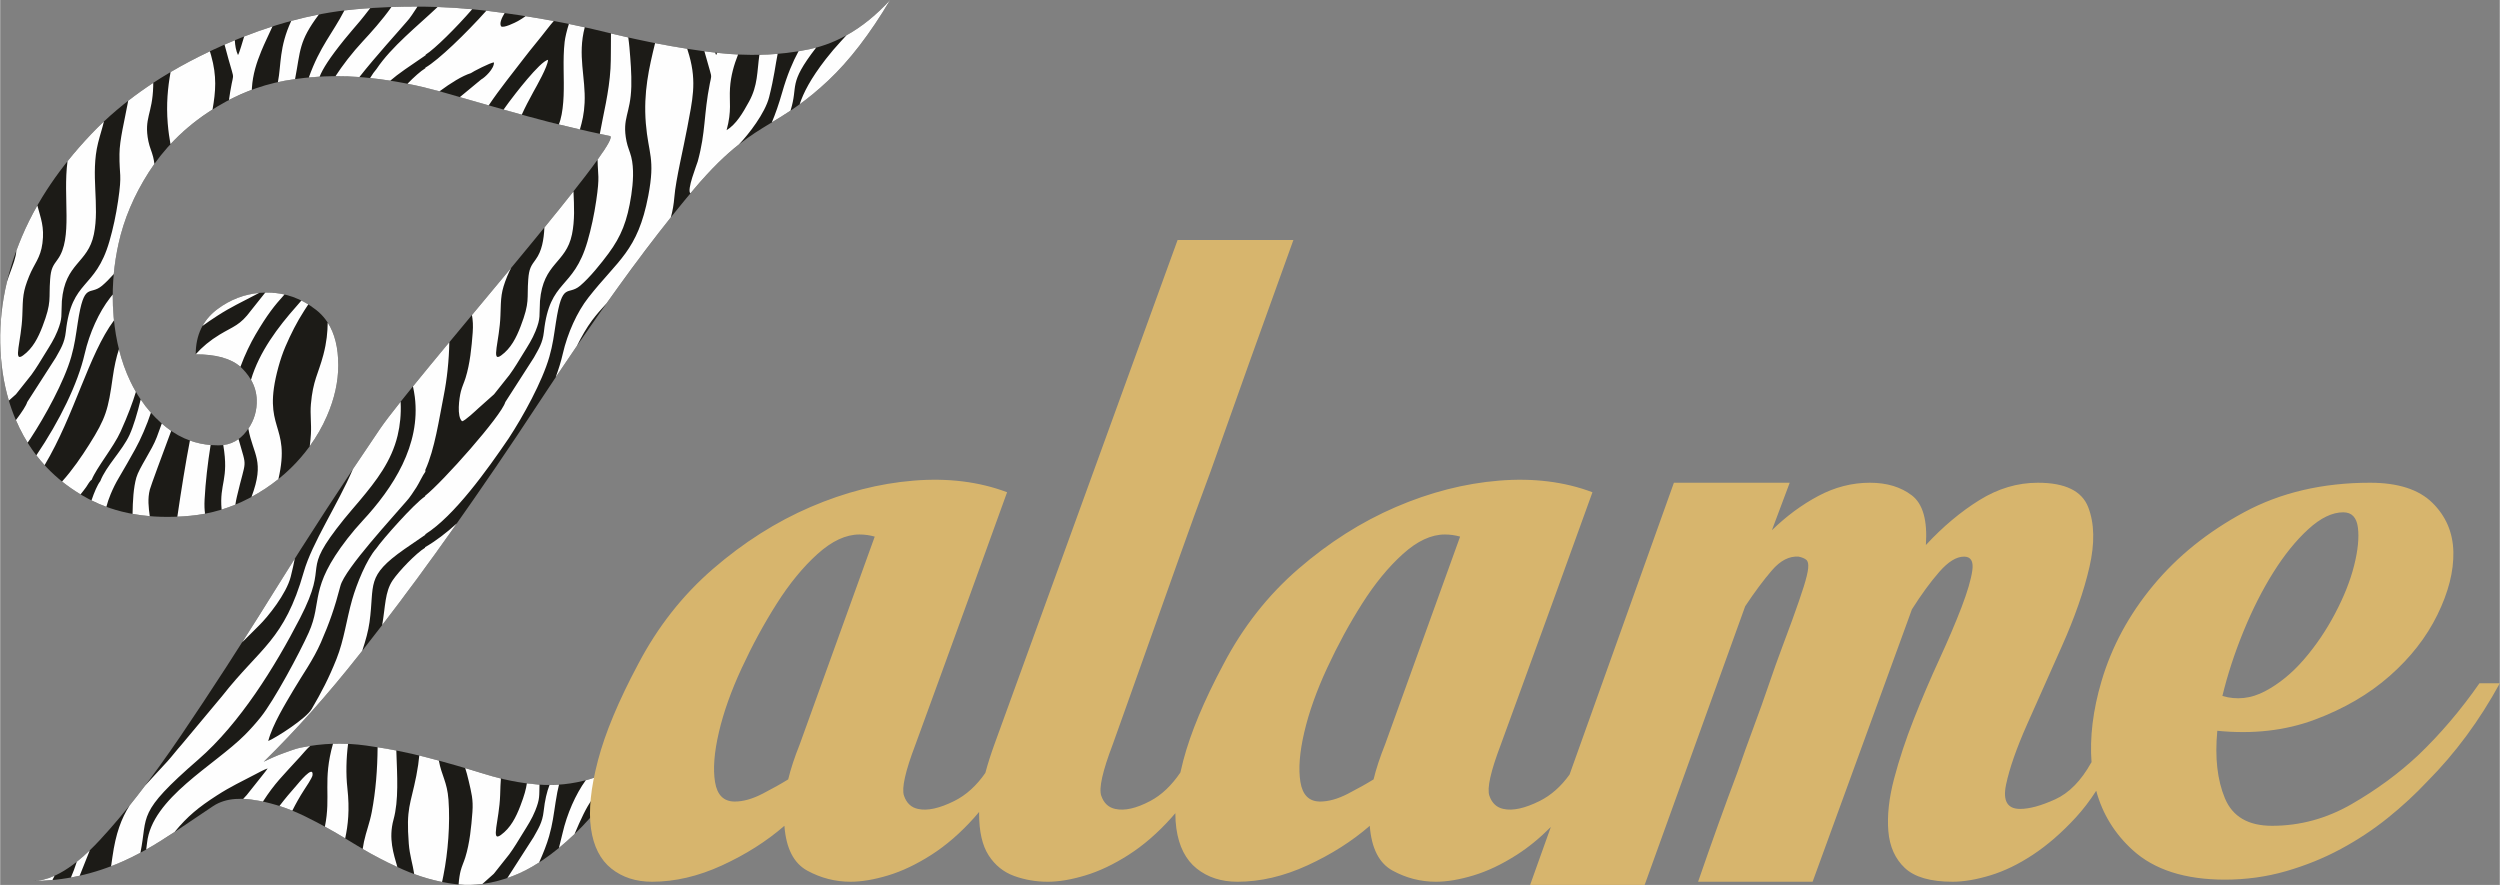 <?xml version="1.0" encoding="UTF-8"?>
<!DOCTYPE svg PUBLIC "-//W3C//DTD SVG 1.1//EN" "http://www.w3.org/Graphics/SVG/1.1/DTD/svg11.dtd">
<!-- Creator: CorelDRAW 2019 (64-Bit) -->
<svg xmlns="http://www.w3.org/2000/svg" xml:space="preserve" width="1825px" height="646px" version="1.1" style="shape-rendering:geometricPrecision; text-rendering:geometricPrecision; image-rendering:optimizeQuality; fill-rule:evenodd; clip-rule:evenodd"
viewBox="0 0 2316.54 820.12"
 xmlns:xlink="http://www.w3.org/1999/xlink"
 xmlns:xodm="http://www.corel.com/coreldraw/odm/2003">
 <rect x="0" y="0" width="2316.54" height="820.12" fill="#808080" stroke="none"/>
 <defs>
  <style type="text/css">
   <![CDATA[
    .fil1 {fill:#FEFEFE}
    .fil2 {fill:#D7B56D;fill-rule:nonzero}
    .fil0 {fill:#1C1B17;fill-rule:nonzero}
   ]]>
  </style>
 </defs>
 <g id="Livello_x0020_1">
  <path class="fil0" d="M565.03 126.03c-24.95,-5.25 -50.21,-11.04 -75.57,-18.07 -25.35,-7.03 -50.72,-14.24 -76.06,-21.6 -25.35,-7.35 -50.56,-12.22 -75.57,-14.56 -25.01,-2.33 -49.72,-1.32 -74.06,3.02 -24.34,4.34 -48.32,14.08 -71.56,29.62 -22.78,15.23 -40.88,33.82 -54.55,55.23 -13.67,21.42 -23.03,43.53 -28.02,66.28 -5,22.75 -6.5,45.37 -4.51,67.79 1.99,22.42 7.19,42.35 15.52,59.75 8.33,17.4 19.51,31.64 33.52,42.68 14.02,11.05 30.03,16.57 48.05,16.57 10.67,0 19.35,-4.35 26.02,-13.06 6.67,-8.7 9.84,-18.41 9.51,-29.12 -0.34,-10.71 -4.84,-20.42 -13.52,-29.12 -8.67,-8.7 -23.01,-13.06 -43.03,-13.06 0,-18.07 6.84,-32.13 20.52,-42.17 13.67,-10.05 28.85,-15.07 45.53,-15.07 16.69,0 31.88,5.37 45.54,16.07 13.67,10.7 20.52,27.79 20.52,51.22 0,15.4 -3.5,31.13 -10.51,47.2 -7,16.06 -16.69,30.64 -29.02,43.68 -12.34,13.04 -26.87,23.94 -43.54,32.64 -16.67,8.69 -34.69,14.24 -54.05,16.06 -37.34,3.52 -69.07,-2.01 -95.08,-16.06 -26.01,-14.05 -45.87,-33.48 -59.55,-58.25 -13.68,-24.77 -20.86,-53.4 -21.52,-85.86 -0.65,-32.46 6.02,-65.29 20.02,-98.42 14,-33.12 35.53,-64.93 64.56,-95.4 29.02,-30.46 66.55,-56.4 112.59,-77.82 46.04,-21.43 90.25,-33.98 132.62,-37.66 42.36,-3.69 82.91,-3.17 121.6,1.5 38.69,4.68 75.73,11.38 111.1,20.09 35.36,8.7 68.57,14.91 99.58,18.58 31.02,3.67 60.23,2.66 87.58,-3.02 27.34,-5.68 52.37,-20.92 75.06,-45.69 -18.68,31.47 -37.88,56.42 -57.55,74.82 -50.75,47.46 -69.94,36.1 -124.61,100.92 -22,26.1 -45.2,56.07 -69.56,89.88 -24.35,33.81 -49.38,70.31 -75.06,109.46 -25.68,39.16 -52.39,78.34 -80.07,117.5 -27.68,39.15 -56.06,77.17 -85.07,113.98 -29.02,36.81 -58.55,69.96 -88.58,99.42 6.68,-3.35 12.85,-6.03 18.52,-8.04 5.67,-2.01 10.77,-4.02 15.51,-5.02 20.61,-4.34 40.87,-4.69 60.55,-2.01 19.69,2.68 38.54,6.36 56.55,11.05 18.02,4.68 35.53,9.71 52.55,15.06 17.01,5.36 33.69,8.71 50.04,10.04 16.35,1.34 32.54,-0.34 48.54,-5.02 16.01,-4.67 32.03,-14.39 48.04,-29.12 -22.02,34.81 -42.87,61.59 -62.55,80.34 -19.68,18.74 -38.7,31.63 -57.05,38.66 -18.35,7.03 -35.88,9.53 -52.54,7.53 -16.67,-1.99 -33.04,-6.53 -49.05,-13.55 -16,-7.02 -31.53,-15.25 -46.54,-24.61 -15,-9.36 -29.7,-17.58 -44.03,-24.6 -14.34,-7.02 -28.71,-11.9 -43.04,-14.56 -14.34,-2.67 -29.83,-3.41 -42.54,5.02 -28.93,19.19 -54.88,38.33 -82.57,50.71 -27.69,12.39 -55.88,18.58 -84.57,18.58 18.01,0 38.71,-12.56 62.05,-37.66 23.35,-25.09 48.55,-57.59 75.57,-97.41 27.01,-39.82 56.05,-84.69 87.07,-134.57 31.03,-49.87 63.4,-99.59 97.09,-149.12 31.05,-45.66 227.7,-268.59 213.18,-271.65z"/>
  <path class="fil1" d="M565.03 126.03c-3.11,-0.65 -6.21,-1.31 -9.32,-1.98 3.08,-17.5 8.62,-38.5 9.89,-60.56 0.54,-9.47 0.25,-21.03 0.44,-32.5 5.39,1.3 10.73,2.55 16.02,3.74 0.41,2.99 0.82,6.02 1.08,9.1 1.01,11.79 2.06,24.41 1.75,36.35 -0.68,25.64 -8.8,29.08 -4.47,50.68 1.11,5.54 3.07,9.32 4.39,14.5 2.74,10.77 1.73,24.26 0.06,35.39 -3.64,24.23 -9.45,38.29 -20.94,53.92 -6.78,9.21 -17.64,22.73 -26.45,30.13 -11.64,9.78 -16.5,-4.67 -22.49,34.15 -1.86,12.1 -2.79,20.26 -6.05,31.7 -6.56,23.02 -24.42,55.39 -37.71,75.61 -19.7,28.99 -50.44,72 -77.21,88.82l0 0.54 -19.3 13.24c-36.41,25.52 -27.54,32.14 -32.45,67.72 -1.07,7.81 -3.52,16.99 -6.78,26.6 -0.89,1.13 -1.78,2.25 -2.66,3.38 -29.02,36.81 -58.55,69.96 -88.58,99.42 6.68,-3.35 12.85,-6.03 18.52,-8.04 5.67,-2.01 10.77,-4.02 15.51,-5.02 3.03,-0.64 6.05,-1.19 9.05,-1.66 -0.18,0.18 -0.36,0.35 -0.52,0.49 -3.04,2.72 -6.25,6.7 -9.1,9.84 -15.96,17.54 -23.13,24.08 -34.21,41.29 -1.25,-0.27 -2.5,-0.52 -3.75,-0.75 -4.77,-0.89 -9.67,-1.56 -14.56,-1.76 2.16,-2.11 4.42,-4.73 6.98,-8.18 1.81,-2.45 15.64,-19.36 15.73,-20.05 -2.91,0.86 -9.15,4.23 -11.91,5.7 -12.76,6.77 -21.84,10.77 -35.1,19.3 -17.23,11.1 -27.23,19.37 -38.98,33.57l-0.27 0.32c-8.82,5.81 -17.54,11.31 -26.32,16.29 0.32,-2.19 0.59,-4.25 0.78,-6.13 4.39,-41.62 62.44,-71.77 90.72,-100.18 5,-5.01 10.19,-10.83 14.73,-16.5 12.19,-15.21 35.82,-59.15 44.41,-78.3 12.98,-28.96 -0.1,-40.59 35.76,-86.94 4.42,-5.72 9.48,-11.61 13.99,-16.48 28.5,-30.69 54.12,-70.22 48.55,-114.93 -0.43,-3.42 -1.05,-6.61 -1.73,-9.77 9.93,-12.23 21.41,-26.14 33.7,-40.94 -0.27,16.97 -2.19,34.65 -5.21,49.74 -4.28,21.38 -8.22,49.24 -17,68.56l0 1.77c-2.46,3.19 -5.66,10.33 -8.26,14.38 -2.26,3.52 -6.57,10.16 -9.29,12.94 -11.61,13.73 -57.04,62.6 -61.16,78.46 -5.32,20.5 -10.24,34.42 -18.07,52.38 -7.03,16.1 -17.02,29.8 -25.5,44.2 -7.43,12.64 -19.26,31.75 -23.34,47.18 8.37,-3.66 35.19,-21.01 40.19,-29.55 9.01,-15.38 15.97,-28.61 23.1,-46.54 7.05,-17.7 9.17,-36.22 14.57,-55.19 4.04,-14.17 13.35,-37.13 22.28,-47.16 5.24,-7.84 35.23,-41.73 45.22,-48.28l0 -0.48c16.3,-12.84 70.91,-74.33 74.35,-86.91l26.43 -41.15c4.28,-7.82 8.18,-13.32 9.35,-23.95 5.43,-49.45 27.23,-38.36 40.4,-83.85 3.48,-12.03 6.17,-24.71 8.08,-37.65 3.44,-23.38 1.5,-22.88 1.26,-38.05 9.49,-13.22 14.1,-21.4 11.4,-21.97zm-27.77 -6.07c-6.5,-1.49 -13.02,-3.03 -19.55,-4.64 0.5,-1.2 0.98,-2.55 1.42,-4.11 1.88,-6.57 2.72,-14.95 3.02,-22.28 0.69,-16.56 -0.94,-33.57 0.95,-50.04 0.49,-4.28 1.98,-10.49 3.93,-16.71 4.94,1 9.84,2.03 14.72,3.11 -6.86,26.07 0.95,46.45 -0.14,70 -0.48,10.36 -2.24,17.31 -4.35,24.67zm-53.88 -13.7c-5.62,-1.56 -11.24,-3.13 -16.86,-4.71 1.56,-2.22 3.21,-4.5 4.97,-6.87 4.27,-5.74 28.71,-37.9 36.26,-39.26 -0.34,6.37 -10.49,24.08 -13.7,29.9 -4.07,7.39 -7.65,14.27 -10.67,20.94zm-30.66 -8.61c-8.91,-2.53 -17.82,-5.08 -26.73,-7.65 10.63,-8.75 19.78,-16.33 19.8,-16.37 3.25,-1.69 12.08,-9.87 11.82,-15.8 -2.87,-0.04 -20.06,8.78 -21.38,9.95 -8.15,2.55 -18.72,9.2 -29.06,16.83 -9.93,-2.73 -19.83,-5.07 -29.7,-7.02 5.92,-6.09 12.28,-11.8 16.55,-14.35l0 -0.54c12.13,-6.98 37.71,-31.75 56.52,-52.76l0.89 0.1c5.38,0.65 10.73,1.34 16.05,2.07 -2.77,4.56 -4.95,9.52 -3.31,12.22 1.9,2.14 13.2,-3.42 15.73,-4.86 2.41,-1.37 4.77,-2.87 7.05,-4.49 8.78,1.38 17.47,2.87 26.07,4.48 -2.03,2.37 -4.04,4.75 -6.14,7.5 -7.01,9.16 -14.51,17.85 -21.54,27.08 -10.16,13.33 -22.21,28.08 -32.62,43.61zm-91.2 -22.89c-6.24,-0.97 -12.47,-1.79 -18.69,-2.46 1.97,-3.28 3.98,-6.16 5.97,-8.4 13.85,-20.73 38.04,-39.81 56.58,-57.42 10.82,0.38 21.5,1.07 32.06,2.06 -14.93,17.22 -34.7,36.81 -43.16,42.12l0 0.54 -19.3 13.24c-5.43,3.81 -9.85,7.2 -13.46,10.32zm-28.62 -3.37c-7.41,-0.57 -14.79,-0.83 -22.14,-0.81 3.08,-4.77 6.77,-9.98 11.22,-15.73 4.42,-5.71 9.48,-11.61 13.99,-16.47 7.11,-7.66 18.16,-19.81 26.59,-31.87 8.12,-0.29 16.16,-0.42 24.14,-0.4 -0.22,0.36 -0.45,0.71 -0.68,1.07 -2.26,3.53 -6.57,10.17 -9.29,12.95 -7.38,8.72 -28.42,31.64 -43.83,51.26zm-36.87 -0.36c-3.34,0.19 -6.68,0.44 -10,0.76 10.29,-28.9 22.12,-40.98 32.97,-62.12 3.62,-0.44 7.23,-0.82 10.83,-1.13 4.39,-0.38 8.75,-0.72 13.1,-1.01 -4.04,5.3 -7.75,9.93 -9.63,12.16 -4.91,5.85 -9.43,10.92 -14.27,16.92 -13.88,17.18 -20.03,27.04 -23,34.42zm-22.76 2.27c-3.18,0.45 -6.34,0.95 -9.5,1.52 -2.14,0.38 -4.27,0.8 -6.4,1.27 3.17,-16.19 1.02,-32.28 12.37,-56.72 8.61,-2.32 17.15,-4.31 25.62,-5.96 -18.89,25.12 -16.97,33.5 -22.09,59.89zm-40.09 9.92c-7.11,2.66 -14.16,5.81 -21.17,9.46 0.66,-4.75 1.48,-9.83 2.59,-15.41 1.23,-6.18 1.85,-5.7 0.07,-11.7 -1.48,-4.97 -4.66,-16.01 -6.75,-24.21 3.19,-1.4 6.36,-2.75 9.53,-4.06 0.24,5.04 1.12,9.83 2.94,13.74 1.38,-2.13 4.42,-13.15 5.44,-16.3 0.1,-0.31 0.2,-0.62 0.31,-0.93 8.8,-3.44 17.54,-6.54 26.21,-9.31 -3.58,7.96 -7.37,15.55 -10.34,22.82 -4.34,10.61 -7.93,21.44 -8.74,34.3 -0.04,0.54 -0.07,1.08 -0.09,1.6zm-36.38 18.24c-1.54,0.97 -3.07,1.96 -4.59,2.98 -12.96,8.67 -24.41,18.42 -34.39,29.17 -0.93,-5.32 -1.91,-11.34 -2.56,-19.28 -1.44,-17.69 0.02,-33.06 2.64,-47.53 11.48,-6.77 23.62,-13.19 36.43,-19.25 0.38,1.22 0.76,2.52 1.16,3.91 5.42,19.16 4.22,33.34 1.31,50zm-53.89 50.44c-1.82,2.55 -3.57,5.14 -5.25,7.77 -13.67,21.42 -23.03,43.53 -28.02,66.28 -2.06,9.37 -3.52,18.72 -4.4,28.04 -3.68,4.12 -7.42,7.93 -10.85,10.81 -11.65,9.78 -16.51,-4.67 -22.49,34.15 -1.87,12.1 -2.8,20.26 -6.06,31.7 -6.56,23.02 -24.41,55.39 -37.7,75.61 -0.89,1.3 -1.8,2.64 -2.73,4 -1.33,-2.14 -2.62,-4.33 -3.85,-6.56 -2.57,-4.65 -4.91,-9.44 -7.02,-14.37 5.69,-7.54 9.63,-13.59 10.48,-16.68l26.43 -41.15c4.28,-7.82 8.17,-13.32 9.34,-23.95 5.43,-49.45 27.23,-38.36 40.4,-83.85 3.49,-12.03 6.17,-24.71 8.08,-37.65 3.81,-25.82 1.04,-22.51 1.26,-43.37 0.14,-13.29 4.6,-30.36 8.1,-49.3 7.36,-5.73 15.1,-11.26 23.21,-16.58 0,1.13 -0.02,2.26 -0.05,3.38 -0.68,25.64 -8.79,29.08 -4.47,50.68 1.11,5.54 3.08,9.32 4.39,14.5 0.53,2.09 0.92,4.28 1.2,6.54zm-38.62 121.02c-0.05,6.96 0.23,13.9 0.84,20.82 0.1,1.07 0.2,2.13 0.31,3.19l-0.02 0.03c-23.5,31.61 -36.44,87.44 -64.26,134.13 -2.68,-2.93 -5.23,-5.97 -7.65,-9.12 21.59,-31.96 38.46,-66.44 44.78,-94.04 4.43,-19.37 13.31,-38.8 23.57,-51.95 0.82,-1.04 1.63,-2.06 2.43,-3.06zm5.75 50.72c2.65,10.66 6.18,20.62 10.61,29.85 1.6,3.35 3.31,6.57 5.12,9.69 -3.02,9.88 -7.45,21.85 -14.14,36.7 -6.46,14.34 -22.34,33.51 -26.83,44.75 -2.02,1.26 -3.6,4.65 -5.06,6.69 -1.86,2.58 -3.6,4.81 -5.26,6.85 -6.08,-3.66 -11.8,-7.63 -17.15,-11.92 9.65,-10.67 18.29,-23.39 25.12,-34.2 15.6,-24.69 17.64,-32.45 21.83,-62.33 1.44,-10.21 3.35,-18.7 5.76,-26.08zm20.16 46.59c2.93,4.35 6.1,8.44 9.49,12.27 -3.56,10.91 -9.64,25.02 -14.59,33.81 -5.2,9.23 -9.75,17.48 -15.25,26.67 -2.84,4.74 -5.34,9.86 -7.48,15 -1.69,4.05 -2.99,7.95 -3.98,11.73 -4.76,-1.74 -9.36,-3.73 -13.79,-5.95 2.52,-7.51 5.58,-14.61 8.18,-17.85 5.29,-13.86 20.49,-28.47 27.08,-42.84 3.59,-7.83 7.31,-20.22 10.34,-32.84zm19.54 22.25c1.45,1.27 2.92,2.5 4.43,3.69 1.42,1.11 2.85,2.17 4.3,3.17 -8.06,21.63 -18.97,51.13 -19.8,54.38 -2.15,8.48 -1.17,16.46 -0.07,24.64 -5.46,-0.46 -10.77,-1.16 -15.93,-2.1 0.17,-12.09 0.82,-24.14 3.48,-33.61 2.52,-8.96 14.49,-25.46 18.97,-37.49 1.59,-4.24 3.11,-8.43 4.62,-12.68zm26.08 15.81c6.1,2.19 12.49,3.57 19.18,4.14 -2.71,16.99 -4.72,34.37 -5.57,50.38 -0.29,5.49 -0.1,9.64 0.42,13.27 -4.48,0.85 -9.03,1.5 -13.66,1.93 -4.07,0.39 -8.07,0.66 -12.01,0.83 3.6,-24.74 7.78,-50.64 11.64,-70.55zm30.92 4.17c5.26,-0.65 9.98,-2.5 14.16,-5.52 8.06,28.99 7.22,15.97 -1.58,53.54 -0.53,2.26 -1,4.68 -1.36,7.19 -4.18,1.73 -8.43,3.26 -12.76,4.59 -2.23,-24.53 6.98,-27.53 1.54,-59.8zm23.22 -15.16c5.49,-8.08 8.09,-16.99 7.79,-26.74 -0.21,-6.58 -1.98,-12.77 -5.33,-18.59 7.69,-25.92 25.14,-49.02 42.29,-68.3 0.55,-0.63 2.3,-2.77 4.42,-5.13 2.16,1.07 4.29,2.26 6.39,3.57 -1.58,2.52 -3.14,4.83 -3.74,5.75 -6.87,10.65 -12.4,21.63 -17.44,33.33 -2.49,5.78 -4.69,12.32 -6.51,18.94 -16.14,58.95 12.12,51.59 -0.01,103.89 -7.67,6.15 -15.98,11.66 -24.93,16.52 12.62,-33.73 1.5,-38.91 -2.93,-63.24zm-7.32 -57.36c-8.79,-7.7 -22.61,-11.56 -41.44,-11.56l0 -0.06c6.03,-6.75 13.23,-12.8 22.12,-18.18 13.22,-8 18.74,-8.38 29.11,-22.37 1.32,-1.79 9.12,-11.36 13.21,-16.61 0.54,-0.01 1.08,-0.02 1.61,-0.02 5.58,0 10.98,0.6 16.23,1.8 -9.41,10.37 -15.9,18.54 -26.87,37.17 -4.49,7.63 -9.84,18.53 -13.97,29.83zm-35.18 -37.83c3.38,-6.1 8.13,-11.41 14.26,-15.9 11.65,-8.56 24.38,-13.47 38.21,-14.73 -1.45,0.75 -2.76,1.45 -3.68,1.94 -12.76,6.78 -21.84,10.77 -35.1,19.31 -5.12,3.3 -9.61,6.35 -13.69,9.38zm116.05 -3.15c6.53,10.12 9.8,23.28 9.8,39.47 0,15.4 -3.5,31.13 -10.51,47.2 -4.3,9.86 -9.61,19.16 -15.92,27.89 0.51,-4.03 0.86,-7.83 1.07,-11.12 0.59,-9.43 -0.82,-18.39 -0.01,-27.75 1.93,-22.22 6.83,-27.98 11.54,-45.76 3.14,-11.86 3.9,-21.19 4.03,-29.93zm-295.5 72.32c-4.92,-16.47 -7.58,-34.29 -7.97,-53.44 -0.37,-18.67 1.67,-37.47 6.15,-56.37 0.63,-1.91 1.16,-3.73 1.62,-4.98 4.33,-11.74 6.73,-17.67 7.2,-24.26 1.56,-4.26 3.24,-8.53 5.05,-12.81 4.13,-9.77 8.92,-19.44 14.37,-28.99 3.12,11.92 6.69,19.71 4.72,34.96 -1.79,13.86 -7.65,18.99 -12.31,30.52 -5.96,14.75 -5.78,19.21 -6.34,36.54 -0.77,23.53 -9.04,44 0.62,37.01 9.09,-6.56 14.06,-16.48 18.08,-26.94 8.81,-22.95 5.71,-25.21 7.08,-43.55 0.74,-10.01 2.5,-12.49 7,-18.64 14.17,-19.37 4.63,-57.53 9.11,-90.89 6.84,-8.57 14.25,-17.04 22.23,-25.42 3.69,-3.88 7.53,-7.68 11.5,-11.42 -1.52,6.44 -3.52,12.25 -5.41,19.84 -7.28,29.24 1.67,57.7 -3.91,84.77 -5.6,27.19 -26.64,26.16 -29.66,61.77 -0.79,13.73 0.89,15.45 -4.11,27.91 -3.02,7.53 -7.19,13.92 -11.33,20.62 -4.14,6.69 -8.22,13.65 -12.8,19.89l-14.31 18.02 -6.58 5.86zm598.92 -331.32c10.13,1.98 20.05,3.73 29.77,5.25 0.6,1.89 1.23,3.94 1.88,6.25 7.13,25.16 2.82,41.74 -1.78,66.6 -3.36,18.22 -10.74,48.69 -11.99,64.39 -0.57,7.03 -1.68,13.28 -3.25,18.96 -15.62,19.59 -31.8,40.99 -48.53,64.21 -3.69,5.13 -7.41,10.33 -11.14,15.59 -4.91,5.27 -9.48,10.5 -13.38,15.75 -5.08,6.84 -9.68,14.83 -14.03,23.61 -6.52,9.52 -13.09,19.23 -19.7,29.12 2.79,-7.58 5.03,-14.89 6.6,-21.76 4.44,-19.37 13.31,-38.8 23.58,-51.95 27.46,-35.15 45.85,-42.99 55.67,-94.59 6.63,-34.85 0.04,-38.66 -2.28,-67.06 -2.35,-28.91 3.05,-51.64 8.58,-74.37zm45.71 7.56c3.18,0.42 6.34,0.82 9.47,1.19l0.45 0.05c0.28,0.79 0.58,1.55 0.92,2.28 0.27,-0.4 0.59,-1.13 0.95,-2.07 6.54,0.73 13.01,1.25 19.39,1.56 -3.75,9.6 -6.73,19.53 -7.46,31.09 -0.82,13.07 1.81,20.6 -3.17,39.06 8.85,-5.49 14.9,-15.69 20.85,-26.59 8.18,-14.97 7.34,-27.59 9.55,-43.28 5.71,-0.12 11.35,-0.42 16.92,-0.89 -2.03,9.85 -3.12,21.31 -7.93,40.22 -3.76,14.78 -19.06,34.52 -27.91,43.68 -11.99,9.43 -25.38,22.12 -42.08,41.92 -0.96,1.15 -1.93,2.31 -2.91,3.47 -3.65,-2.85 5.93,-26.52 6.78,-29.62 7.55,-27.55 5.38,-42.92 11.24,-72.32 1.23,-6.18 1.85,-5.7 0.07,-11.7 -1.13,-3.8 -3.26,-11.14 -5.13,-18.05zm87.2 0c3.31,-0.54 6.59,-1.15 9.85,-1.83 2.17,-0.45 4.33,-0.96 6.47,-1.53 -26.66,34.59 -16.13,34.31 -23.74,58.4 -6.01,4.01 -11.69,7.45 -17.28,10.84 3.34,-7.93 6.51,-17.03 9.57,-27.76 4.7,-16.5 9.83,-28.25 15.13,-38.12zm44.39 -14.76c14.24,-7.9 27.75,-18.82 40.52,-32.76 -18.68,31.47 -37.88,56.42 -57.55,74.82 -9.78,9.15 -18.39,16.11 -26.31,21.86 3.52,-10.68 10.05,-23.55 24.18,-41.83 4.42,-5.71 9.49,-11.61 14,-16.47 1.55,-1.68 3.29,-3.56 5.16,-5.62zm-361.01 452.28c-1.77,2.51 -3.54,5.02 -5.32,7.54 -20.91,29.57 -42.21,58.5 -63.9,86.75 3.05,-17.42 2.45,-30.72 9.73,-41.52 5.69,-8.44 21.76,-25.21 30.03,-30.16l0 -0.53c9.65,-5.56 19.59,-13.11 29.46,-22.08zm-114.81 204.26c4.69,-0.15 9.35,-0.11 13.99,0.11 -1.72,13.21 -2.08,28.1 -0.67,40.79 2.29,20.47 0.59,34.62 -2,46.74 -6.33,-3.83 -12.61,-7.44 -18.82,-10.85 5.8,-28.49 -2.21,-42.39 7.5,-76.79zm41.35 3.22c5.86,0.92 11.64,1.93 17.34,3.04 0.84,23.8 2.31,46.2 -2.58,64.01 -4.83,17.62 0.07,31.67 3.55,43.96 -10.94,-5.02 -21.67,-10.6 -32.14,-16.73 0.32,-2.28 0.72,-4.52 1.19,-6.71 2.06,-9.59 5.29,-17.26 7.25,-27.63 3.71,-19.67 5.21,-39.4 5.39,-59.94zm38.62 7.68c2.35,0.57 4.68,1.15 7,1.76 3.74,0.97 7.46,1.96 11.15,2.96 2.57,14.14 7.68,19.53 8.92,36.27 1.64,22.34 -0.43,48.8 -4.69,70.12 -0.41,2.02 -0.83,4.04 -1.25,6.08 -8.7,-1.75 -17.31,-4.19 -25.82,-7.33 -1.43,-9.41 -4.2,-17.35 -5.03,-28.11 -2.58,-33.56 1.58,-35.68 6.97,-62.95 1.42,-7.22 2.27,-13.37 2.75,-18.8zm42.57 11.64c5.71,1.69 11.37,3.42 16.98,5.18 5.4,1.7 10.76,3.2 16.09,4.49 -0.37,4.12 -0.47,8.82 -0.69,15.36 -0.77,23.53 -9.04,44 0.63,37.01 9.09,-6.57 14.05,-16.48 18.07,-26.94 3.76,-9.79 5.35,-15.81 6.05,-20.93 3.31,0.44 6.61,0.78 9.89,1.05 0.61,0.05 1.22,0.1 1.83,0.14 -0.35,10.38 0.56,12.9 -3.94,24.1 -3.02,7.54 -7.18,13.93 -11.32,20.63 -4.15,6.68 -8.22,13.65 -12.8,19.88l-14.31 18.02 -10.54 9.4c-7.51,0.99 -14.86,1.15 -22.05,0.48 0.29,-4.98 1.16,-9.89 1.88,-12.69 1.16,-4.46 2.91,-7.92 4.31,-12.4 4.09,-13.13 5.57,-28.28 6.6,-41.99 0.89,-11.9 -0.99,-18.07 -3.42,-28.78 -1.15,-5.07 -2.25,-8.9 -3.26,-12.01zm78.13 15.67c2.94,-0.01 5.88,-0.11 8.81,-0.31 -1.05,3.98 -2.09,9.21 -3.16,16.17 -1.87,12.1 -2.79,20.26 -6.05,31.69 -2.1,7.37 -5.36,15.69 -9.25,24.26 -8.29,5.33 -16.45,9.53 -24.48,12.6 -1.65,0.64 -3.3,1.23 -4.94,1.79l24.27 -37.79c4.28,-7.82 8.18,-13.33 9.35,-23.96 1.15,-10.51 3.05,-18.28 5.45,-24.45zm33.59 -4.4c1.28,-0.34 2.56,-0.69 3.84,-1.07 13.3,-3.88 26.62,-11.26 39.93,-22.09 -13.5,14.34 -28.08,27.82 -38.19,41.43 -4.89,6.58 -10.25,17.96 -15.98,31.62l-0.27 0.26c-4.77,4.54 -9.5,8.74 -14.2,12.6 1.09,-4.12 2.2,-8.6 3.32,-13.51 4.14,-18.09 12.15,-36.22 21.55,-49.24zm-271.95 28.18c-3.97,-1.61 -7.94,-3.05 -11.91,-4.33 5.04,-6.63 10.36,-12.94 15.64,-18.88 1.79,-2.01 16.02,-19.9 15.02,-9.7 -0.25,2.5 -6.59,11.8 -7.95,13.9 -4,6.2 -7.54,12.51 -10.8,19.01zm-140.77 39c-5.07,2.73 -10.16,5.27 -15.31,7.57 -3.95,1.77 -7.9,3.41 -11.87,4.92 0.41,-2.67 0.82,-5.53 1.25,-8.64 3.05,-21.73 8.25,-35.65 15.94,-47.69 4.71,-5.86 9.49,-11.98 14.33,-18.37 5.99,-6.71 12.86,-13.82 20.68,-22.47 4.38,-4.83 8.52,-10.37 12.97,-15.33l37.97 -45.47c35.13,-44.76 57.38,-51.31 75.44,-114.76 7.68,-26.98 31.16,-61.88 45.55,-95.3 8.23,-12.37 16.55,-24.73 24.95,-37.07 3.96,-5.83 10.63,-14.57 19.22,-25.35 0.02,0.25 0.03,0.5 0.05,0.76 0.54,10.57 -0.54,21.15 -2.82,30.62 -5.71,23.72 -19.57,41.69 -35.26,60.4 -4.91,5.85 -9.43,10.92 -14.28,16.92 -42.77,53 -12.23,36.33 -40.92,91.95 -23.06,44.72 -55.66,97.45 -94.19,130.91 -57.88,50.25 -46.56,51.37 -53.7,86.4zm-56.28 21.3c-2.7,0.6 -5.41,1.15 -8.12,1.65 1.86,-4.29 3.65,-9.05 5.43,-14.57 3.93,-3.13 7.95,-6.67 12.05,-10.62 -3.03,7.59 -6.16,15.55 -9.36,23.54zm-25.28 4c-6.09,0.57 -12.19,0.85 -18.32,0.85 6.44,0 13.23,-1.61 20.35,-4.82 -0.67,1.33 -1.35,2.65 -2.03,3.97zm175.8 -220.25c9.97,-15.61 20.16,-31.79 30.57,-48.54 6.03,-9.68 12.11,-19.37 18.24,-29.05 -0.96,4.91 -2.15,10.43 -3.77,16.8 -4,15.72 -21.03,37.03 -29.5,45.29 -5.23,5.09 -10.37,10.3 -15.54,15.5zm213 -303.38c12,-14.4 24.33,-29.19 36.37,-43.71 -1.23,2.31 -2.47,4.79 -3.63,7.66 -5.96,14.75 -5.77,19.21 -6.34,36.54 -0.77,23.53 -9.04,44 0.63,37.01 9.09,-6.56 14.05,-16.48 18.07,-26.94 8.82,-22.95 5.72,-25.21 7.08,-43.55 0.75,-10.01 2.51,-12.49 7.01,-18.64 5.47,-7.48 7.4,-17.75 7.97,-29.47 9.75,-11.95 18.87,-23.25 26.94,-33.49 0.62,13.56 1.28,26.86 -1.39,39.84 -5.6,27.19 -26.65,26.16 -29.66,61.77 -0.8,13.73 0.88,15.45 -4.12,27.91 -3.02,7.53 -7.18,13.92 -11.32,20.62 -4.14,6.69 -8.22,13.65 -12.8,19.89l-14.31 18.02 -14.38 12.81c-2.44,2.25 -12.75,11.94 -15.24,12.19 -5.07,-4.29 -2.73,-21.48 -1.09,-27.82 1.16,-4.46 2.91,-7.92 4.31,-12.4 4.09,-13.13 5.57,-28.28 6.6,-41.99 0.49,-6.59 0.14,-11.43 -0.7,-16.25z"/>
 </g>
 <g id="Finishing">
  <path class="fil2" d="M933.14 456.21c-12.57,34.56 -24.37,67.17 -35.38,97.82 -9.43,26.09 -18.87,52.01 -28.3,77.78 -9.44,25.76 -16.51,45.16 -21.23,58.2 -9.44,24.78 -12.97,40.6 -10.62,47.45 2.37,6.84 6.69,10.92 12.98,12.23 8.65,1.95 19.85,-0.5 33.61,-7.34 10.98,-5.46 20.58,-14.15 28.81,-26.05 2.17,-8.15 4.95,-16.92 8.34,-26.29l169.83 -467.6 107.32 0c-28.3,78.26 -53.85,149.67 -76.66,214.23 -10.22,27.39 -20.24,54.95 -30.07,82.67 -9.83,27.71 -18.87,53.15 -27.13,76.3 -8.25,23.15 -15.33,43.04 -21.22,59.67 -5.9,16.63 -10.03,28.21 -12.39,34.73 -9.44,24.78 -12.97,40.6 -10.61,47.45 2.36,6.84 6.68,10.92 12.97,12.23 8.65,1.95 19.46,-0.5 32.43,-7.34 10.47,-5.53 19.78,-14.34 27.95,-26.45 0.8,-3.64 1.71,-7.38 2.72,-11.21 6.68,-25.44 19.06,-55.11 37.15,-89.03 18.08,-34.56 41.27,-64.07 69.58,-88.53 28.3,-24.45 58.38,-43.53 90.22,-57.23 31.84,-13.69 63.69,-21.84 95.53,-24.45 31.84,-2.61 60.74,0.98 86.68,10.76 -12.58,34.56 -24.37,67.17 -35.38,97.82 -9.44,26.09 -18.87,52.01 -28.3,77.78 -9.44,25.76 -16.51,45.16 -21.23,58.2 -9.44,24.78 -12.97,40.6 -10.62,47.45 2.36,6.84 6.69,10.92 12.98,12.23 8.65,1.95 19.85,-0.5 33.61,-7.34 10.5,-5.23 19.74,-13.4 27.73,-24.52l96.69 -270.43 107.33 0 -16.52 44.03c13.37,-13.05 27.72,-23.65 43.05,-31.8 15.33,-8.15 31.25,-12.23 47.77,-12.23 15.72,0 28.69,3.92 38.91,11.74 10.22,7.83 14.55,23.16 12.98,45.98 15.72,-16.96 32.23,-30.81 49.53,-41.57 17.3,-10.77 35.38,-16.15 54.25,-16.15 25.16,0 40.69,7.51 46.59,22.5 5.89,15 6.29,33.59 1.18,55.77 -5.11,22.17 -13.57,46.46 -25.36,72.88 -11.79,26.41 -22.61,50.7 -32.43,72.87 -9.83,22.18 -16.32,40.76 -19.46,55.76 -3.15,15 1.18,22.51 12.97,22.51 8.65,0 19.46,-2.94 32.43,-8.81 12.98,-5.87 24.18,-17.28 33.61,-34.24l0.22 0c-1.77,-23.38 1.3,-48.49 9.22,-75.32 9.43,-31.96 25.35,-61.47 47.76,-88.53 22.41,-27.07 50.52,-49.73 84.33,-68 33.81,-18.26 72.73,-27.39 116.76,-27.39 25.94,0 45.2,6.2 57.78,18.59 12.58,12.39 19.07,27.56 19.46,45.49 0.4,17.94 -4.52,37.34 -14.74,58.21 -10.22,20.87 -24.96,39.78 -44.23,56.73 -19.26,16.96 -42.45,30.49 -69.58,40.6 -27.12,10.11 -57.2,13.53 -90.22,10.27 -2.36,24.79 0,45.66 7.08,62.61 7.07,16.96 21.62,25.44 43.63,25.44 25.95,0 50.52,-6.69 73.72,-20.06 23.19,-13.37 43.83,-28.53 61.91,-45.49 20.44,-19.56 39.31,-41.73 56.61,-66.52l18.87 0c-18.87,34.57 -41.28,64.89 -67.22,90.98 -11.01,11.74 -23.2,22.99 -36.56,33.75 -13.37,10.76 -27.91,20.38 -43.64,28.86 -15.72,8.48 -32.63,15.32 -50.71,20.54 -18.09,5.22 -36.96,7.83 -56.61,7.83 -36.96,0 -65.46,-9.13 -85.51,-27.39 -16.74,-15.26 -28.01,-33.58 -33.78,-54.98 -5.92,9.26 -12.35,17.64 -19.29,25.14 -12.97,14.02 -26.14,25.43 -39.51,34.24 -13.36,8.8 -26.53,15.16 -39.5,19.07 -12.98,3.92 -24.57,5.87 -34.8,5.87 -20.44,0 -35.18,-4.24 -44.22,-12.71 -9.04,-8.48 -14.16,-19.9 -15.33,-34.24 -1.18,-14.35 0.58,-30.49 5.3,-48.43 4.72,-17.93 10.81,-36.35 18.28,-55.27 7.47,-18.91 15.33,-37.33 23.59,-55.27 8.25,-17.93 15.14,-34.07 20.64,-48.42 5.5,-14.35 8.84,-25.76 10.02,-34.24 1.18,-8.48 -1.37,-12.72 -7.66,-12.72 -7.08,0 -14.75,4.73 -23,14.19 -8.26,9.45 -16.71,21.03 -25.36,34.72l-3.54 9.79 -88.45 242.6 -106.14 0c12.58,-36.52 24.77,-70.43 36.56,-101.73 4.72,-13.7 9.63,-27.39 14.74,-41.09 5.11,-13.7 9.83,-26.9 14.15,-39.62 4.33,-12.72 8.46,-24.29 12.39,-34.73 3.93,-10.43 7.08,-18.91 9.43,-25.43 4.72,-13.05 8.26,-23.32 10.62,-30.82 2.36,-7.5 3.73,-13.21 4.12,-17.12 0.4,-3.91 -0.19,-6.52 -1.76,-7.82 -1.58,-1.31 -3.94,-2.28 -7.08,-2.94 -8.65,-0.65 -16.9,3.59 -24.77,12.72 -7.86,9.13 -16.11,20.22 -24.76,33.26l-93.17 258.26 -106.15 0 19.21 -53.72c-10.16,10.25 -20.69,18.86 -31.59,25.84 -13.76,8.8 -27.12,15.16 -40.1,19.07 -12.97,3.92 -24.57,5.87 -34.79,5.87 -14.15,0 -27.52,-3.42 -40.1,-10.27 -12.58,-6.85 -19.65,-20.7 -21.23,-41.57 -16.51,14.35 -35.77,26.57 -57.79,36.68 -22.01,10.11 -43.63,15.16 -64.86,15.16 -14.94,0 -27.52,-4.07 -37.74,-12.22 -10.22,-8.15 -16.51,-20.55 -18.87,-37.18 -0.63,-4.41 -0.93,-9.13 -0.92,-14.16 -1.25,1.49 -2.52,2.95 -3.8,4.38 -12.58,14.02 -25.75,25.43 -39.51,34.24 -13.75,8.8 -27.12,15.16 -40.09,19.07 -12.98,3.92 -24.57,5.87 -34.8,5.87 -11,0 -21.42,-1.79 -31.25,-5.38 -9.83,-3.58 -17.69,-9.94 -23.59,-19.07 -5.89,-9.13 -8.84,-22.01 -8.84,-38.64 0,-0.53 0,-1.06 0.01,-1.6 -1.55,1.89 -3.13,3.72 -4.73,5.51 -12.58,14.02 -25.75,25.43 -39.51,34.24 -13.76,8.8 -27.12,15.16 -40.1,19.07 -12.97,3.92 -24.57,5.87 -34.79,5.87 -14.15,0 -27.52,-3.42 -40.1,-10.27 -12.58,-6.85 -19.65,-20.7 -21.22,-41.57 -16.52,14.35 -35.78,26.57 -57.79,36.68 -22.02,10.11 -43.64,15.16 -64.87,15.16 -14.94,0 -27.52,-4.07 -37.74,-12.22 -10.22,-8.15 -16.51,-20.55 -18.87,-37.18 -2.36,-16.63 -0.2,-37.66 6.49,-63.09 6.68,-25.44 19.06,-55.11 37.15,-89.03 18.08,-34.56 41.28,-64.07 69.58,-88.53 28.31,-24.45 58.38,-43.53 90.22,-57.23 31.84,-13.69 63.69,-21.84 95.53,-24.45 31.84,-2.61 60.74,0.98 86.68,10.76zm1238.34 18.58c-10.22,0 -21.03,5.22 -32.43,15.66 -11.41,10.43 -22.22,23.8 -32.44,40.1 -10.22,16.31 -19.46,34.57 -27.71,54.79 -8.26,20.21 -14.74,40.11 -19.46,59.67 13.37,3.91 26.53,2.45 39.51,-4.4 12.97,-6.85 24.96,-16.63 35.97,-29.35 11,-12.71 20.64,-26.9 28.89,-42.55 8.26,-15.65 14.15,-30.49 17.69,-44.51 3.54,-14.02 4.72,-25.76 3.54,-35.22 -1.18,-9.46 -5.7,-14.19 -13.56,-14.19zm-898.68 247.5c2.36,-9.78 5.9,-20.54 10.62,-32.28l69.58 -192.71c-4.72,-1.31 -9.44,-1.96 -14.16,-1.96 -12.57,0 -25.55,6.03 -38.91,18.1 -13.37,12.06 -25.95,27.39 -37.74,45.98 -11.8,18.58 -22.61,38.47 -32.44,59.67 -9.82,21.19 -16.9,41.08 -21.22,59.67 -4.33,18.59 -5.51,33.91 -3.54,45.98 1.96,12.07 8.06,18.1 18.28,18.1 7.86,0 16.51,-2.45 25.94,-7.34 9.44,-4.89 17.3,-9.29 23.59,-13.21zm-542.51 0c2.36,-9.78 5.9,-20.54 10.62,-32.28l69.58 -192.71c-4.72,-1.31 -9.44,-1.96 -14.15,-1.96 -12.58,0 -25.56,6.03 -38.92,18.1 -13.37,12.06 -25.95,27.39 -37.74,45.98 -11.8,18.58 -22.61,38.47 -32.43,59.67 -9.83,21.19 -16.91,41.08 -21.23,59.67 -4.33,18.59 -5.51,33.91 -3.54,45.98 1.96,12.07 8.06,18.1 18.28,18.1 7.86,0 16.51,-2.45 25.95,-7.34 9.43,-4.89 17.29,-9.29 23.58,-13.21z"/>
 </g>
</svg>

